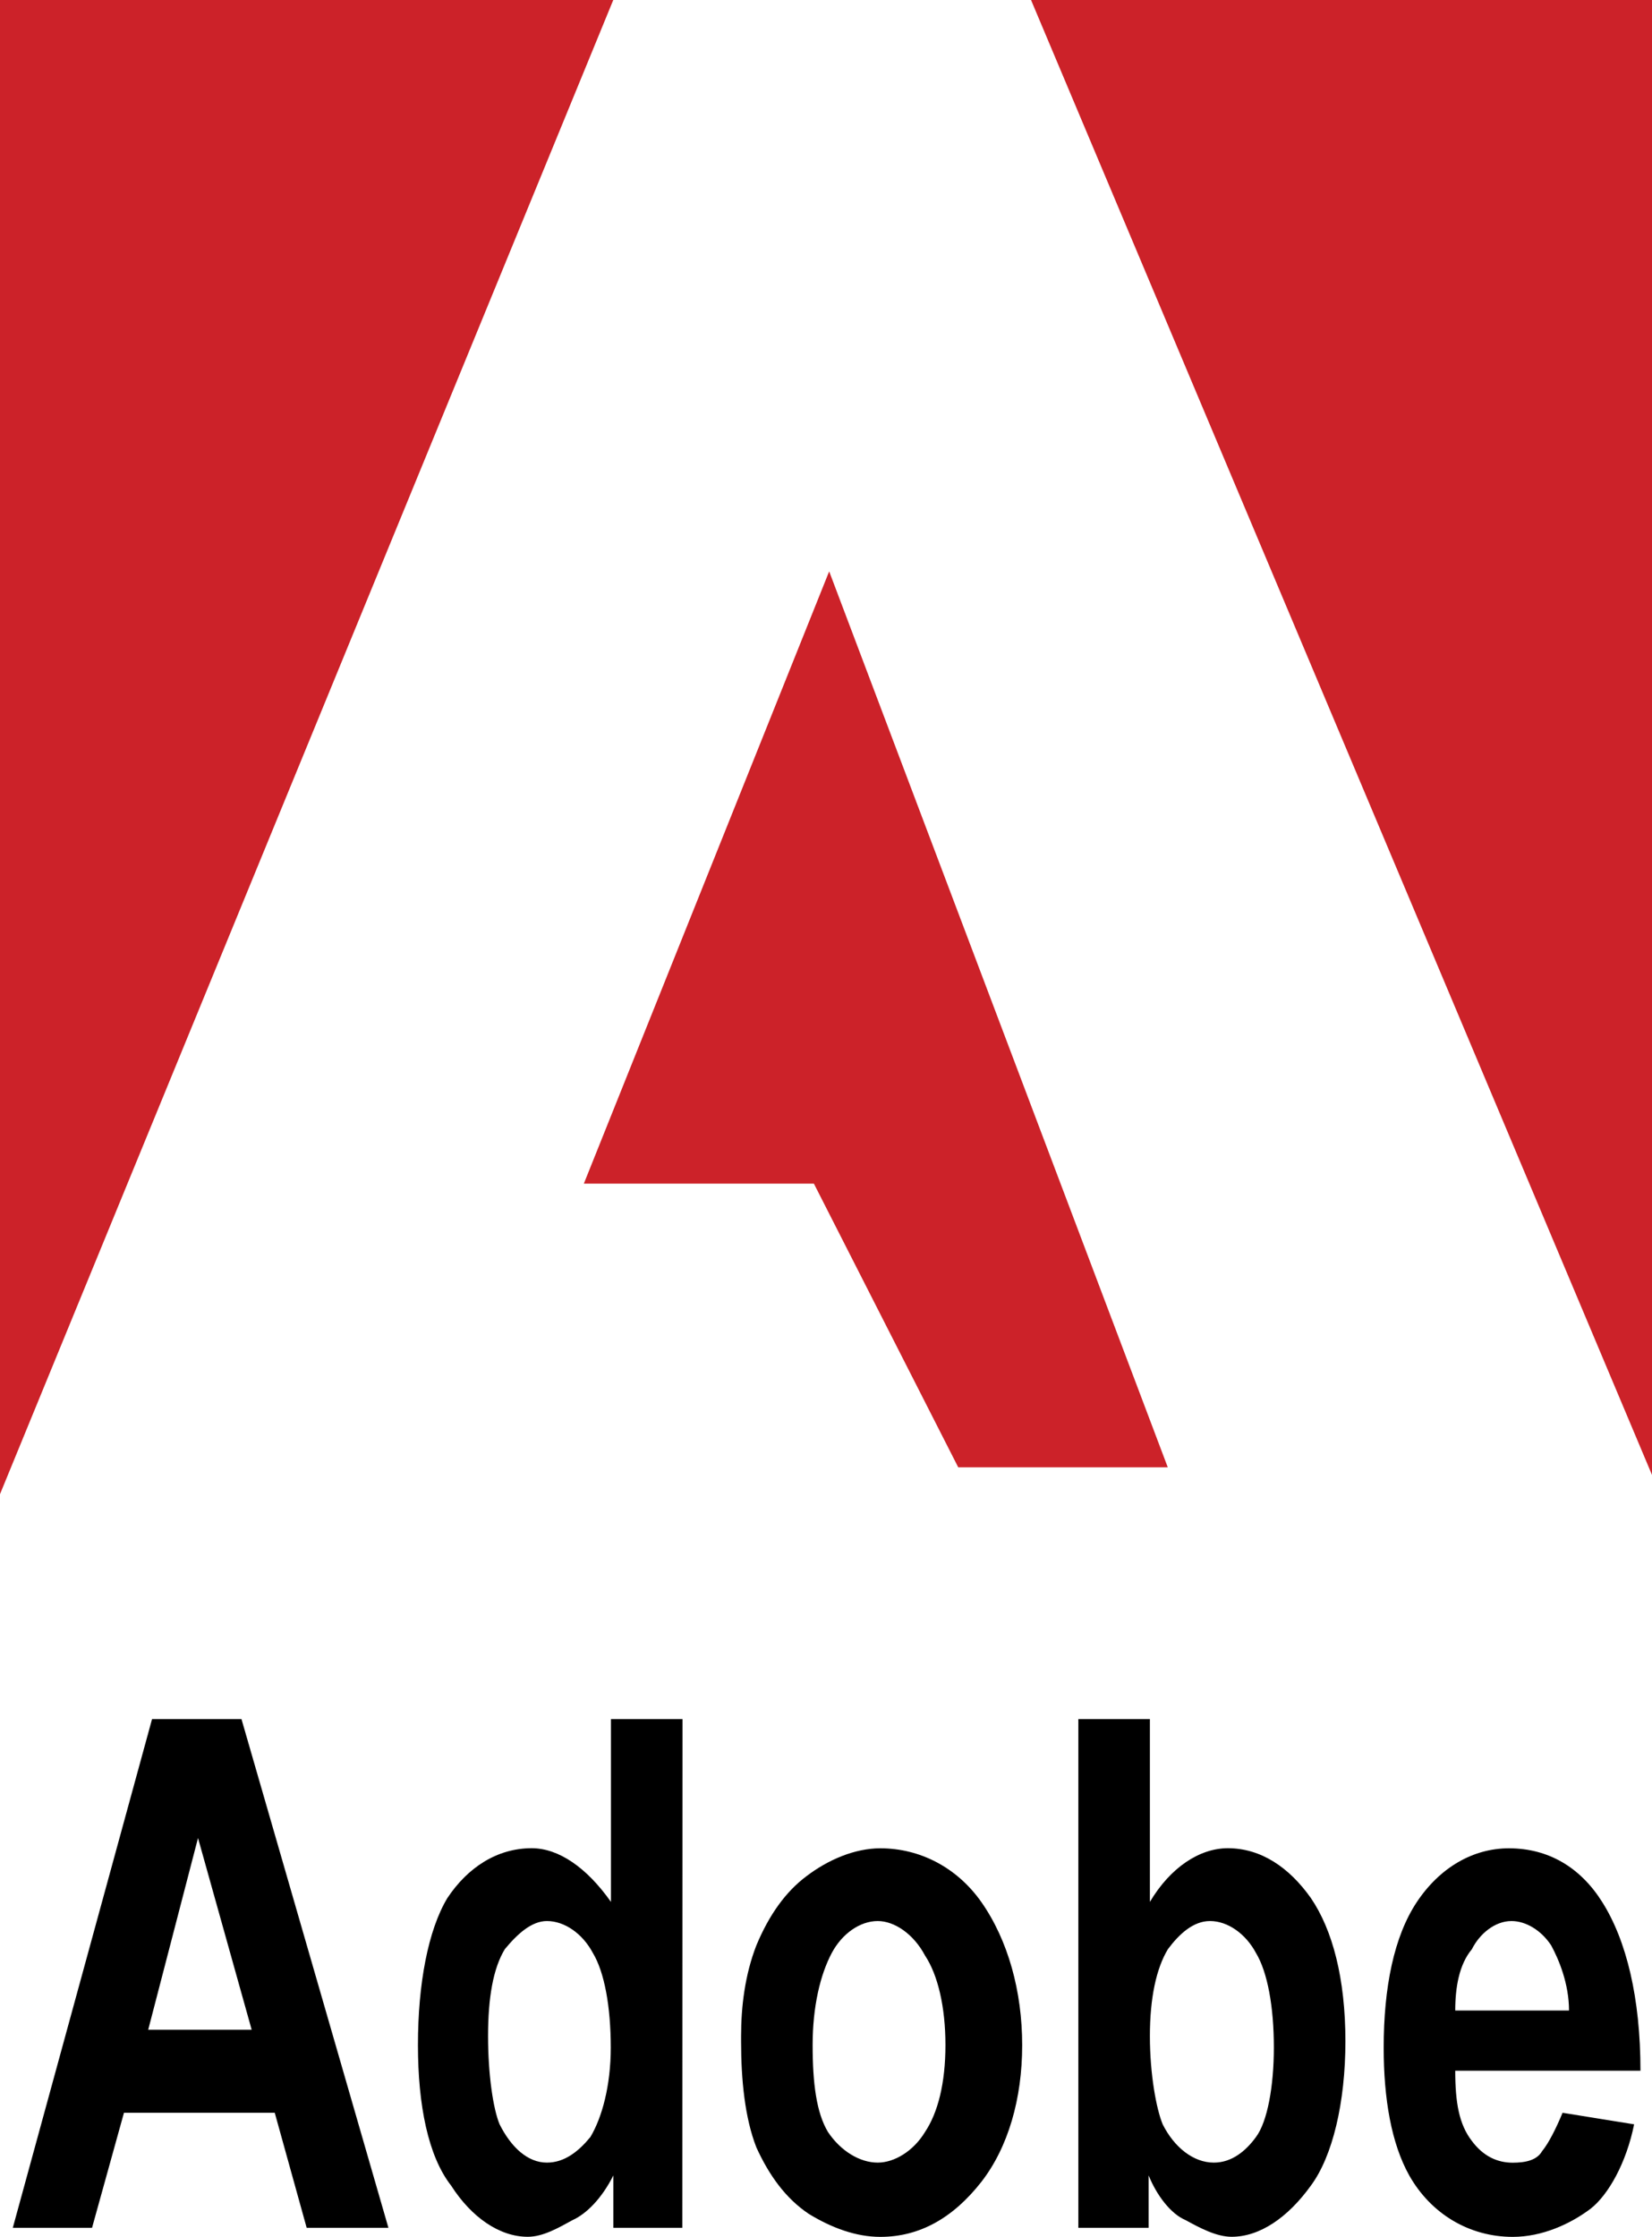 <?xml version="1.0" encoding="utf-8"?>
<!-- Generator: Adobe Illustrator 23.0.3, SVG Export Plug-In . SVG Version: 6.00 Build 0)  -->
<svg version="1.1" id="Layer_1" xmlns="http://www.w3.org/2000/svg" xmlns:xlink="http://www.w3.org/1999/xlink" x="0px" y="0px"
	 viewBox="0 0 1847.1 2500" style="enable-background:new 0 0 1847.1 2500;" xml:space="preserve">
<style type="text/css">
	.st0{fill-rule:evenodd;clip-rule:evenodd;}
	.st1{fill-rule:evenodd;clip-rule:evenodd;fill:#CC2229;}
</style>
<g>
	<path class="st0" d="M434.3,2490h-91.4l-35.7-128.6H138.6L102.9,2490H14.3L170,1921.4h100L434.3,2490z M281.4,2268.6l-60-214.3
		l-55.7,214.3H281.4z M762.9,2490h-77.1v-58.6c-12.9,25.7-30,42.9-45.7,50c-15.7,8.6-32.9,18.6-50,18.6c-31.4,0-62.8-21.5-85.7-57.2
		c-25.7-32.8-37.1-90-37.1-157.1c0-68.5,11.4-128.6,32.9-164.3c22.8-34.3,55.7-55.7,94.3-55.7c30,0,61.4,21.4,88.6,60v-204.3h80
		L762.9,2490L762.9,2490z M545.7,2275.7c0,42.8,5.7,81.4,12.9,98.6c12.9,25.7,31.4,42.8,52.9,42.8c20,0,35.7-12.9,48.6-28.6
		c12.9-21.5,22.8-57.2,22.8-100c0-45.7-7.1-84.3-20-105.7c-11.4-21.4-31.4-35.7-51.4-35.7c-17.1,0-32.9,14.3-47.1,31.5
		C551.4,2200,545.7,2232.8,545.7,2275.7L545.7,2275.7z M828.6,2275.7c0-32.9,4.3-68.6,17.1-101.4c14.3-34.3,32.9-60,55.7-77.1
		c24.3-18.6,54.3-31.4,82.9-31.4c44.3,0,85.7,21.4,112.9,60c30,42.8,45.7,100,45.7,160s-15.7,114.3-45.7,152.9
		c-31.4,40-68.6,61.4-112.9,61.4c-27.1,0-54.3-10-80-25.7c-25.7-17.2-44.3-42.9-58.6-74.3c-12.9-32.9-17.1-75.7-17.1-118.6
		L828.6,2275.7L828.6,2275.7L828.6,2275.7z M908.6,2285.7c0,42.9,4.3,75.7,17.1,97.1c14.3,21.4,35.7,34.3,55.7,34.3
		c18.6,0,40-12.9,52.9-34.3c14.3-21.4,22.8-54.3,22.8-97.1c0-42.9-8.6-78.6-22.8-100c-12.9-24.3-34.3-38.6-52.9-38.6
		c-20,0-40,14.3-51.4,35.7C917.1,2207.1,908.6,2242.8,908.6,2285.7L908.6,2285.7z M1205.7,2490v-568.6h80v204.3
		c22.9-38.6,55.7-60,87.1-60c37.1,0,68.6,21.4,92.9,55.7c24.3,35.7,38.6,90,38.6,160c0,68.6-14.3,128.6-38.6,161.4
		c-25.7,35.7-57.1,57.2-88.6,57.2c-17.1,0-35.7-10-51.4-18.6c-17.1-7.1-32.8-28.6-41.4-50v58.6L1205.7,2490L1205.7,2490z
		 M1285.7,2275.7c0,42.8,7.2,81.4,14.3,98.6c12.9,25.7,34.3,42.8,57.2,42.8c20,0,35.7-12.9,47.1-28.6c12.9-17.2,20-57.2,20-100
		c0-45.7-7.1-84.3-20-105.7c-11.4-21.4-31.5-35.7-51.4-35.7c-18.6,0-34.3,14.3-47.1,31.5C1292.9,2200,1285.7,2232.8,1285.7,2275.7
		L1285.7,2275.7z M1747.1,2361.4l80,12.9c-8.6,42.8-28.6,78.6-48.6,94.3c-22.8,17.2-54.3,31.5-87.1,31.5
		c-48.6,0-91.4-25.7-115.7-68.6c-20-35.7-28.6-85.7-28.6-142.8c0-67.2,11.4-124.3,37.1-162.9c25.7-38.6,62.9-60,102.9-60
		c44.3,0,80,21.4,104.3,60c27.1,42.8,42.8,107.1,42.8,188.6h-207.1c0,35.7,4.3,60,18.6,78.5c12.8,17.2,28.6,24.3,45.7,24.3
		c14.3,0,27.1-2.8,32.8-12.9C1731.4,2395.7,1740,2378.6,1747.1,2361.4L1747.1,2361.4z M1754.3,2247.1c0-30-11.4-57.1-20-72.9
		c-11.4-17.2-28.6-27.1-44.3-27.1c-18.6,0-35.7,14.3-44.3,31.5c-14.3,17.1-18.6,42.8-18.6,68.5L1754.3,2247.1L1754.3,2247.1z"/>
	<path class="st1" d="M0,0h685.7L0,1670V0z M1152.8,0h694.3v1648.5L1152.8,0z M927.1,638.6L1305.7,1640h-234.3L910,1322.9H652.8
		L927.1,638.6z"/>
</g>
</svg>
